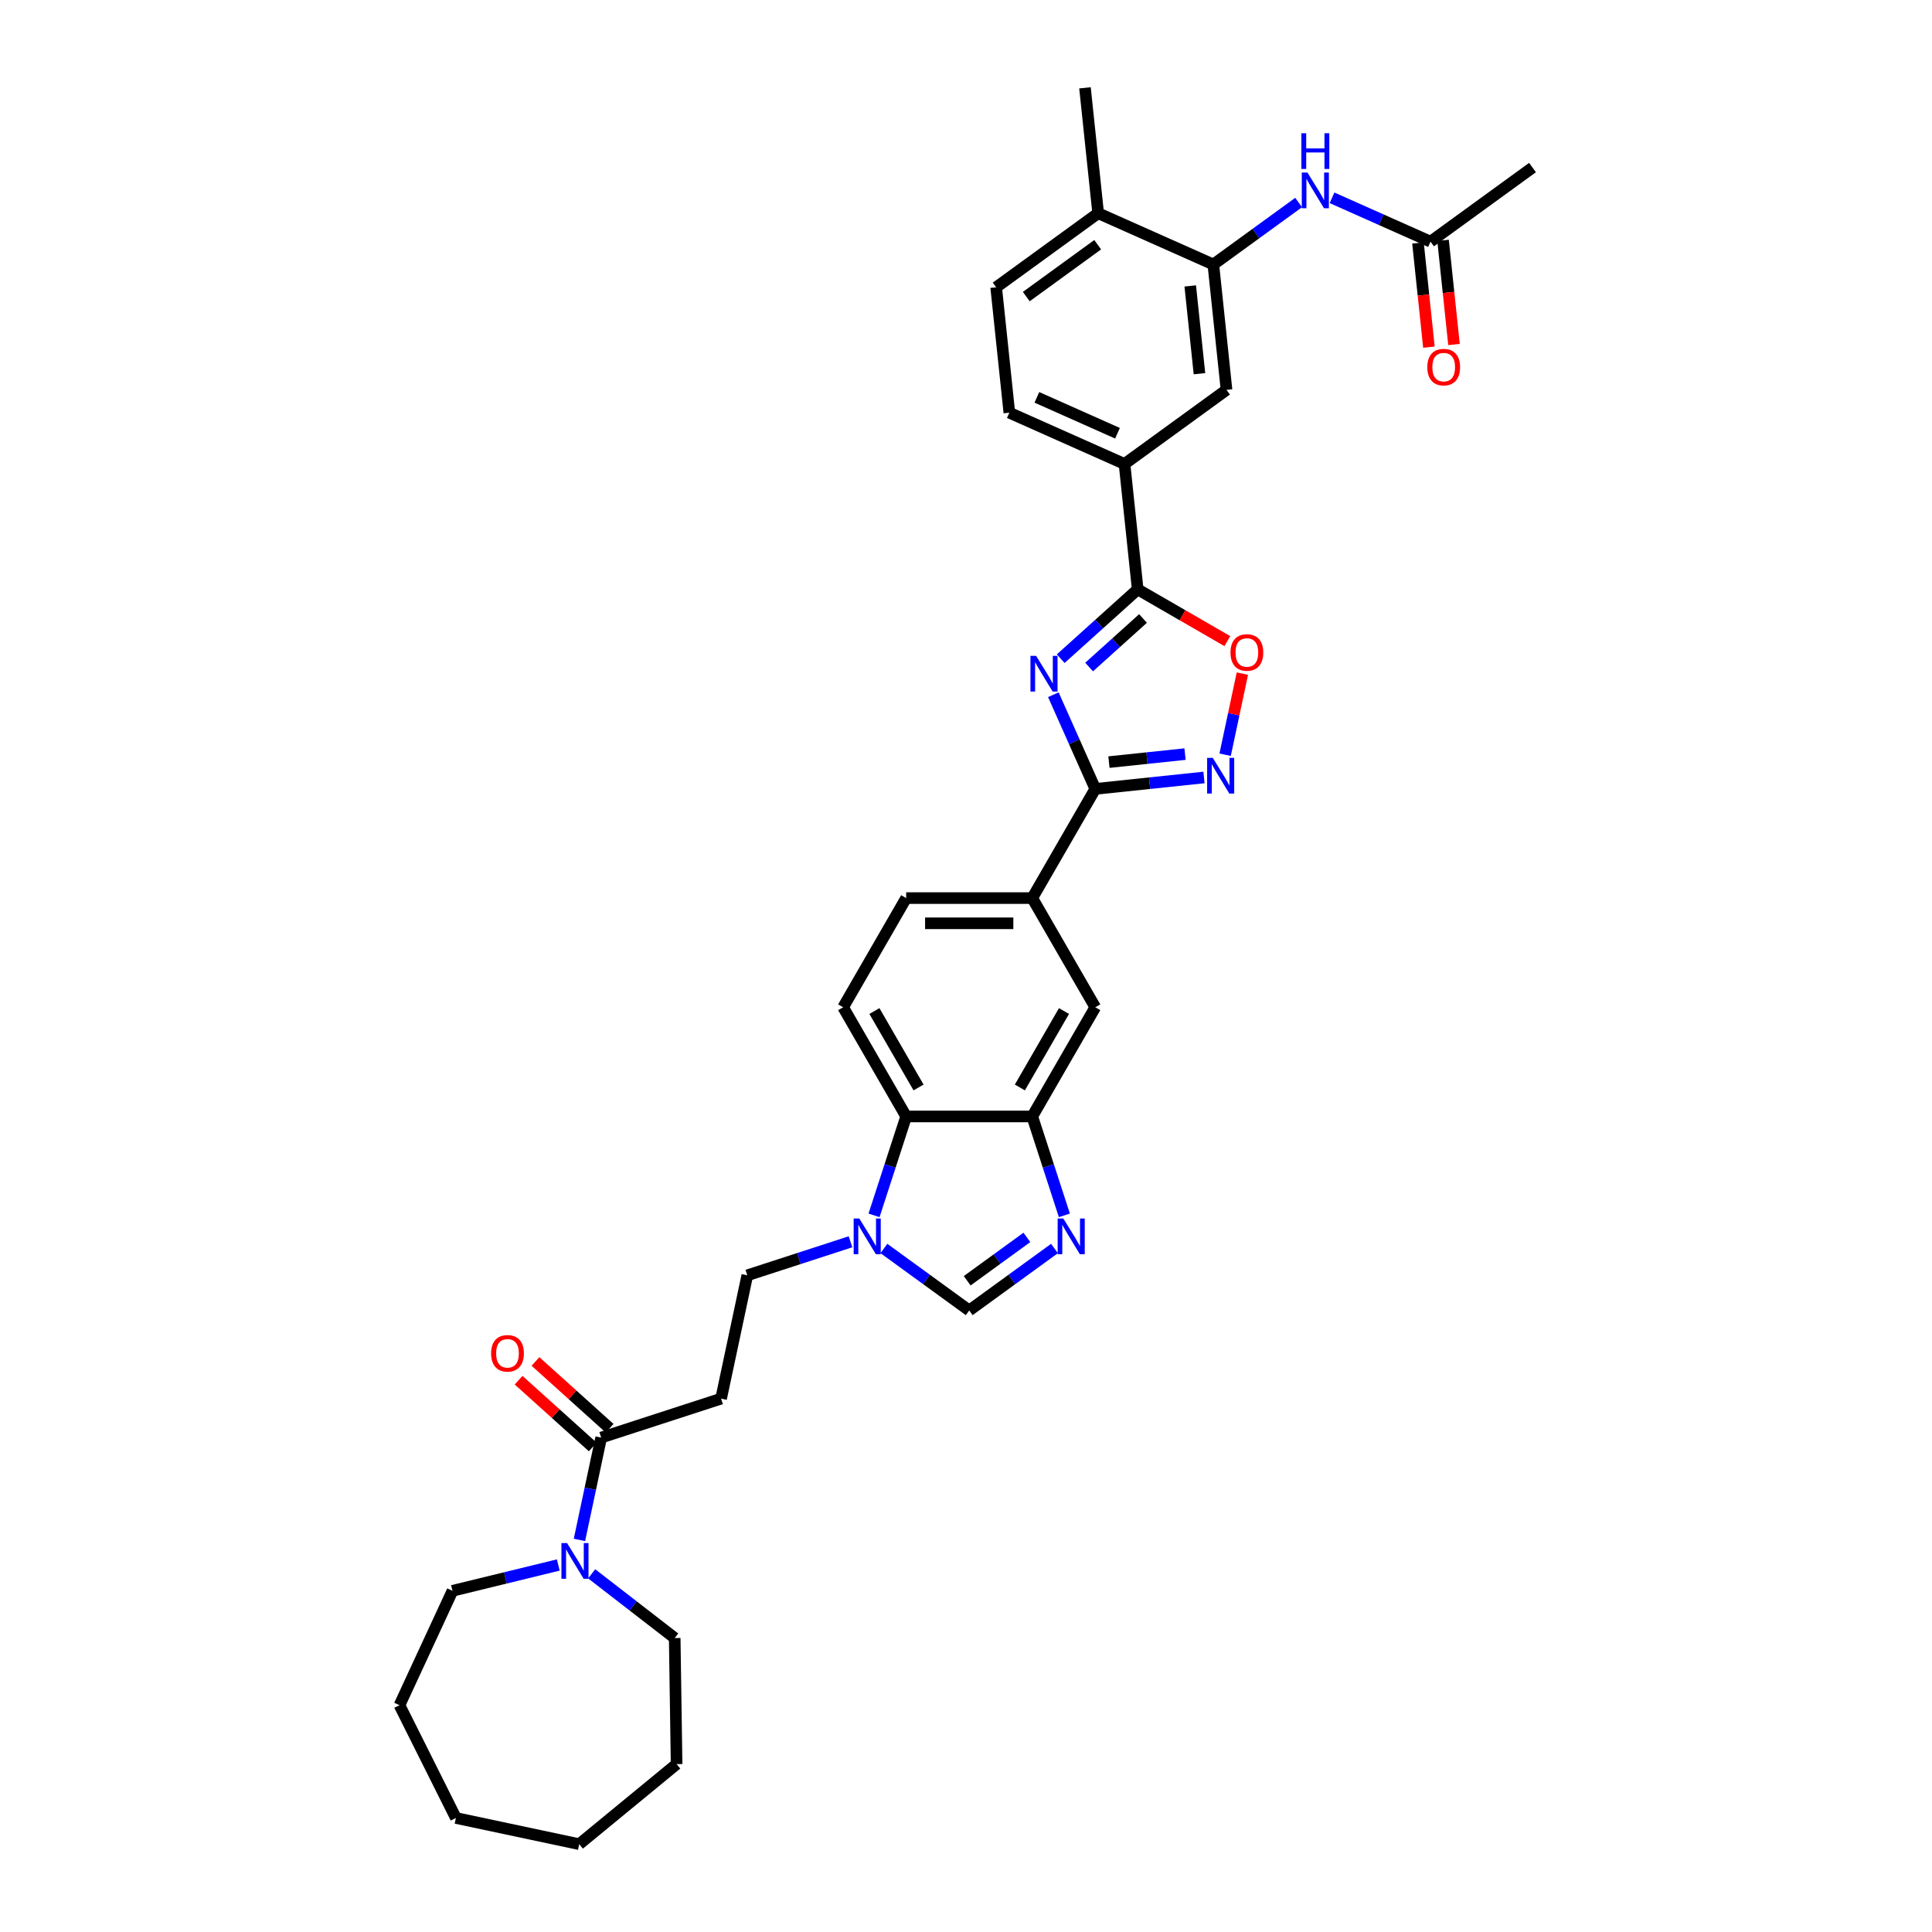 <?xml version='1.0' encoding='iso-8859-1'?>
<svg version='1.1' baseProfile='full'
              xmlns='http://www.w3.org/2000/svg'
                      xmlns:rdkit='http://www.rdkit.org/xml'
                      xmlns:xlink='http://www.w3.org/1999/xlink'
                  xml:space='preserve'
width='1000px' height='1000px' viewBox='0 0 1000 1000'>
<!-- END OF HEADER -->
<rect style='opacity:1.0;fill:#FFFFFF;stroke:none' width='1000' height='1000' x='0' y='0'> </rect>
<path class='bond-0' d='M 545.214,359.589 L 556.065,383.961' style='fill:none;fill-rule:evenodd;stroke:#0000FF;stroke-width:6px;stroke-linecap:butt;stroke-linejoin:miter;stroke-opacity:1' />
<path class='bond-0' d='M 556.065,383.961 L 566.916,408.333' style='fill:none;fill-rule:evenodd;stroke:#000000;stroke-width:6px;stroke-linecap:butt;stroke-linejoin:miter;stroke-opacity:1' />
<path class='bond-1' d='M 549.014,340.938 L 568.941,322.995' style='fill:none;fill-rule:evenodd;stroke:#0000FF;stroke-width:6px;stroke-linecap:butt;stroke-linejoin:miter;stroke-opacity:1' />
<path class='bond-1' d='M 568.941,322.995 L 588.869,305.052' style='fill:none;fill-rule:evenodd;stroke:#000000;stroke-width:6px;stroke-linecap:butt;stroke-linejoin:miter;stroke-opacity:1' />
<path class='bond-1' d='M 563.725,345.254 L 577.675,332.694' style='fill:none;fill-rule:evenodd;stroke:#0000FF;stroke-width:6px;stroke-linecap:butt;stroke-linejoin:miter;stroke-opacity:1' />
<path class='bond-1' d='M 577.675,332.694 L 591.624,320.134' style='fill:none;fill-rule:evenodd;stroke:#000000;stroke-width:6px;stroke-linecap:butt;stroke-linejoin:miter;stroke-opacity:1' />
<path class='bond-2' d='M 566.916,408.333 L 595.046,405.376' style='fill:none;fill-rule:evenodd;stroke:#000000;stroke-width:6px;stroke-linecap:butt;stroke-linejoin:miter;stroke-opacity:1' />
<path class='bond-2' d='M 595.046,405.376 L 623.176,402.42' style='fill:none;fill-rule:evenodd;stroke:#0000FF;stroke-width:6px;stroke-linecap:butt;stroke-linejoin:miter;stroke-opacity:1' />
<path class='bond-2' d='M 573.991,394.466 L 593.682,392.396' style='fill:none;fill-rule:evenodd;stroke:#000000;stroke-width:6px;stroke-linecap:butt;stroke-linejoin:miter;stroke-opacity:1' />
<path class='bond-2' d='M 593.682,392.396 L 613.372,390.327' style='fill:none;fill-rule:evenodd;stroke:#0000FF;stroke-width:6px;stroke-linecap:butt;stroke-linejoin:miter;stroke-opacity:1' />
<path class='bond-12' d='M 566.916,408.333 L 534.288,464.847' style='fill:none;fill-rule:evenodd;stroke:#000000;stroke-width:6px;stroke-linecap:butt;stroke-linejoin:miter;stroke-opacity:1' />
<path class='bond-5' d='M 588.869,305.052 L 612.069,318.447' style='fill:none;fill-rule:evenodd;stroke:#000000;stroke-width:6px;stroke-linecap:butt;stroke-linejoin:miter;stroke-opacity:1' />
<path class='bond-5' d='M 612.069,318.447 L 635.268,331.841' style='fill:none;fill-rule:evenodd;stroke:#FF0000;stroke-width:6px;stroke-linecap:butt;stroke-linejoin:miter;stroke-opacity:1' />
<path class='bond-13' d='M 588.869,305.052 L 582.048,240.153' style='fill:none;fill-rule:evenodd;stroke:#000000;stroke-width:6px;stroke-linecap:butt;stroke-linejoin:miter;stroke-opacity:1' />
<path class='bond-35' d='M 634.126,390.64 L 638.587,369.653' style='fill:none;fill-rule:evenodd;stroke:#0000FF;stroke-width:6px;stroke-linecap:butt;stroke-linejoin:miter;stroke-opacity:1' />
<path class='bond-35' d='M 638.587,369.653 L 643.048,348.666' style='fill:none;fill-rule:evenodd;stroke:#FF0000;stroke-width:6px;stroke-linecap:butt;stroke-linejoin:miter;stroke-opacity:1' />
<path class='bond-3' d='M 550.921,629.066 L 542.604,603.471' style='fill:none;fill-rule:evenodd;stroke:#0000FF;stroke-width:6px;stroke-linecap:butt;stroke-linejoin:miter;stroke-opacity:1' />
<path class='bond-3' d='M 542.604,603.471 L 534.288,577.875' style='fill:none;fill-rule:evenodd;stroke:#000000;stroke-width:6px;stroke-linecap:butt;stroke-linejoin:miter;stroke-opacity:1' />
<path class='bond-7' d='M 545.813,646.216 L 523.736,662.255' style='fill:none;fill-rule:evenodd;stroke:#0000FF;stroke-width:6px;stroke-linecap:butt;stroke-linejoin:miter;stroke-opacity:1' />
<path class='bond-7' d='M 523.736,662.255 L 501.659,678.295' style='fill:none;fill-rule:evenodd;stroke:#000000;stroke-width:6px;stroke-linecap:butt;stroke-linejoin:miter;stroke-opacity:1' />
<path class='bond-7' d='M 531.519,640.469 L 516.065,651.697' style='fill:none;fill-rule:evenodd;stroke:#0000FF;stroke-width:6px;stroke-linecap:butt;stroke-linejoin:miter;stroke-opacity:1' />
<path class='bond-7' d='M 516.065,651.697 L 500.611,662.924' style='fill:none;fill-rule:evenodd;stroke:#000000;stroke-width:6px;stroke-linecap:butt;stroke-linejoin:miter;stroke-opacity:1' />
<path class='bond-4' d='M 452.398,629.066 L 460.714,603.471' style='fill:none;fill-rule:evenodd;stroke:#0000FF;stroke-width:6px;stroke-linecap:butt;stroke-linejoin:miter;stroke-opacity:1' />
<path class='bond-4' d='M 460.714,603.471 L 469.031,577.875' style='fill:none;fill-rule:evenodd;stroke:#000000;stroke-width:6px;stroke-linecap:butt;stroke-linejoin:miter;stroke-opacity:1' />
<path class='bond-20' d='M 440.225,642.745 L 413.514,651.425' style='fill:none;fill-rule:evenodd;stroke:#0000FF;stroke-width:6px;stroke-linecap:butt;stroke-linejoin:miter;stroke-opacity:1' />
<path class='bond-20' d='M 413.514,651.425 L 386.802,660.104' style='fill:none;fill-rule:evenodd;stroke:#000000;stroke-width:6px;stroke-linecap:butt;stroke-linejoin:miter;stroke-opacity:1' />
<path class='bond-38' d='M 457.505,646.216 L 479.582,662.255' style='fill:none;fill-rule:evenodd;stroke:#0000FF;stroke-width:6px;stroke-linecap:butt;stroke-linejoin:miter;stroke-opacity:1' />
<path class='bond-38' d='M 479.582,662.255 L 501.659,678.295' style='fill:none;fill-rule:evenodd;stroke:#000000;stroke-width:6px;stroke-linecap:butt;stroke-linejoin:miter;stroke-opacity:1' />
<path class='bond-6' d='M 534.288,577.875 L 566.916,521.361' style='fill:none;fill-rule:evenodd;stroke:#000000;stroke-width:6px;stroke-linecap:butt;stroke-linejoin:miter;stroke-opacity:1' />
<path class='bond-6' d='M 527.879,562.872 L 550.719,523.312' style='fill:none;fill-rule:evenodd;stroke:#000000;stroke-width:6px;stroke-linecap:butt;stroke-linejoin:miter;stroke-opacity:1' />
<path class='bond-37' d='M 534.288,577.875 L 469.031,577.875' style='fill:none;fill-rule:evenodd;stroke:#000000;stroke-width:6px;stroke-linecap:butt;stroke-linejoin:miter;stroke-opacity:1' />
<path class='bond-8' d='M 311.172,744.1 L 373.235,723.935' style='fill:none;fill-rule:evenodd;stroke:#000000;stroke-width:6px;stroke-linecap:butt;stroke-linejoin:miter;stroke-opacity:1' />
<path class='bond-10' d='M 311.172,744.1 L 305.543,770.58' style='fill:none;fill-rule:evenodd;stroke:#000000;stroke-width:6px;stroke-linecap:butt;stroke-linejoin:miter;stroke-opacity:1' />
<path class='bond-10' d='M 305.543,770.58 L 299.915,797.059' style='fill:none;fill-rule:evenodd;stroke:#0000FF;stroke-width:6px;stroke-linecap:butt;stroke-linejoin:miter;stroke-opacity:1' />
<path class='bond-23' d='M 315.538,739.251 L 296.348,721.972' style='fill:none;fill-rule:evenodd;stroke:#000000;stroke-width:6px;stroke-linecap:butt;stroke-linejoin:miter;stroke-opacity:1' />
<path class='bond-23' d='M 296.348,721.972 L 277.158,704.693' style='fill:none;fill-rule:evenodd;stroke:#FF0000;stroke-width:6px;stroke-linecap:butt;stroke-linejoin:miter;stroke-opacity:1' />
<path class='bond-23' d='M 306.805,748.95 L 287.615,731.671' style='fill:none;fill-rule:evenodd;stroke:#000000;stroke-width:6px;stroke-linecap:butt;stroke-linejoin:miter;stroke-opacity:1' />
<path class='bond-23' d='M 287.615,731.671 L 268.425,714.392' style='fill:none;fill-rule:evenodd;stroke:#FF0000;stroke-width:6px;stroke-linecap:butt;stroke-linejoin:miter;stroke-opacity:1' />
<path class='bond-9' d='M 469.031,577.875 L 436.402,521.361' style='fill:none;fill-rule:evenodd;stroke:#000000;stroke-width:6px;stroke-linecap:butt;stroke-linejoin:miter;stroke-opacity:1' />
<path class='bond-9' d='M 475.439,562.872 L 452.599,523.312' style='fill:none;fill-rule:evenodd;stroke:#000000;stroke-width:6px;stroke-linecap:butt;stroke-linejoin:miter;stroke-opacity:1' />
<path class='bond-27' d='M 306.244,814.612 L 327.735,831.231' style='fill:none;fill-rule:evenodd;stroke:#0000FF;stroke-width:6px;stroke-linecap:butt;stroke-linejoin:miter;stroke-opacity:1' />
<path class='bond-27' d='M 327.735,831.231 L 349.227,847.85' style='fill:none;fill-rule:evenodd;stroke:#000000;stroke-width:6px;stroke-linecap:butt;stroke-linejoin:miter;stroke-opacity:1' />
<path class='bond-28' d='M 288.964,810.039 L 261.586,816.721' style='fill:none;fill-rule:evenodd;stroke:#0000FF;stroke-width:6px;stroke-linecap:butt;stroke-linejoin:miter;stroke-opacity:1' />
<path class='bond-28' d='M 261.586,816.721 L 234.208,823.402' style='fill:none;fill-rule:evenodd;stroke:#000000;stroke-width:6px;stroke-linecap:butt;stroke-linejoin:miter;stroke-opacity:1' />
<path class='bond-11' d='M 628.021,136.896 L 634.842,201.796' style='fill:none;fill-rule:evenodd;stroke:#000000;stroke-width:6px;stroke-linecap:butt;stroke-linejoin:miter;stroke-opacity:1' />
<path class='bond-11' d='M 616.064,147.995 L 620.839,193.425' style='fill:none;fill-rule:evenodd;stroke:#000000;stroke-width:6px;stroke-linecap:butt;stroke-linejoin:miter;stroke-opacity:1' />
<path class='bond-15' d='M 628.021,136.896 L 650.098,120.856' style='fill:none;fill-rule:evenodd;stroke:#000000;stroke-width:6px;stroke-linecap:butt;stroke-linejoin:miter;stroke-opacity:1' />
<path class='bond-15' d='M 650.098,120.856 L 672.175,104.817' style='fill:none;fill-rule:evenodd;stroke:#0000FF;stroke-width:6px;stroke-linecap:butt;stroke-linejoin:miter;stroke-opacity:1' />
<path class='bond-36' d='M 628.021,136.896 L 568.406,110.354' style='fill:none;fill-rule:evenodd;stroke:#000000;stroke-width:6px;stroke-linecap:butt;stroke-linejoin:miter;stroke-opacity:1' />
<path class='bond-16' d='M 534.288,464.847 L 566.916,521.361' style='fill:none;fill-rule:evenodd;stroke:#000000;stroke-width:6px;stroke-linecap:butt;stroke-linejoin:miter;stroke-opacity:1' />
<path class='bond-22' d='M 534.288,464.847 L 469.031,464.847' style='fill:none;fill-rule:evenodd;stroke:#000000;stroke-width:6px;stroke-linecap:butt;stroke-linejoin:miter;stroke-opacity:1' />
<path class='bond-22' d='M 524.499,477.898 L 478.819,477.898' style='fill:none;fill-rule:evenodd;stroke:#000000;stroke-width:6px;stroke-linecap:butt;stroke-linejoin:miter;stroke-opacity:1' />
<path class='bond-17' d='M 582.048,240.153 L 634.842,201.796' style='fill:none;fill-rule:evenodd;stroke:#000000;stroke-width:6px;stroke-linecap:butt;stroke-linejoin:miter;stroke-opacity:1' />
<path class='bond-24' d='M 582.048,240.153 L 522.433,213.61' style='fill:none;fill-rule:evenodd;stroke:#000000;stroke-width:6px;stroke-linecap:butt;stroke-linejoin:miter;stroke-opacity:1' />
<path class='bond-24' d='M 578.414,224.248 L 536.684,205.669' style='fill:none;fill-rule:evenodd;stroke:#000000;stroke-width:6px;stroke-linecap:butt;stroke-linejoin:miter;stroke-opacity:1' />
<path class='bond-14' d='M 373.235,723.935 L 386.802,660.104' style='fill:none;fill-rule:evenodd;stroke:#000000;stroke-width:6px;stroke-linecap:butt;stroke-linejoin:miter;stroke-opacity:1' />
<path class='bond-19' d='M 689.455,102.386 L 714.942,113.734' style='fill:none;fill-rule:evenodd;stroke:#0000FF;stroke-width:6px;stroke-linecap:butt;stroke-linejoin:miter;stroke-opacity:1' />
<path class='bond-19' d='M 714.942,113.734 L 740.43,125.082' style='fill:none;fill-rule:evenodd;stroke:#000000;stroke-width:6px;stroke-linecap:butt;stroke-linejoin:miter;stroke-opacity:1' />
<path class='bond-18' d='M 436.402,521.361 L 469.031,464.847' style='fill:none;fill-rule:evenodd;stroke:#000000;stroke-width:6px;stroke-linecap:butt;stroke-linejoin:miter;stroke-opacity:1' />
<path class='bond-25' d='M 733.94,125.764 L 736.774,152.725' style='fill:none;fill-rule:evenodd;stroke:#000000;stroke-width:6px;stroke-linecap:butt;stroke-linejoin:miter;stroke-opacity:1' />
<path class='bond-25' d='M 736.774,152.725 L 739.607,179.687' style='fill:none;fill-rule:evenodd;stroke:#FF0000;stroke-width:6px;stroke-linecap:butt;stroke-linejoin:miter;stroke-opacity:1' />
<path class='bond-25' d='M 746.92,124.4 L 749.753,151.361' style='fill:none;fill-rule:evenodd;stroke:#000000;stroke-width:6px;stroke-linecap:butt;stroke-linejoin:miter;stroke-opacity:1' />
<path class='bond-25' d='M 749.753,151.361 L 752.587,178.323' style='fill:none;fill-rule:evenodd;stroke:#FF0000;stroke-width:6px;stroke-linecap:butt;stroke-linejoin:miter;stroke-opacity:1' />
<path class='bond-29' d='M 740.43,125.082 L 793.224,86.725' style='fill:none;fill-rule:evenodd;stroke:#000000;stroke-width:6px;stroke-linecap:butt;stroke-linejoin:miter;stroke-opacity:1' />
<path class='bond-21' d='M 568.406,110.354 L 515.612,148.711' style='fill:none;fill-rule:evenodd;stroke:#000000;stroke-width:6px;stroke-linecap:butt;stroke-linejoin:miter;stroke-opacity:1' />
<path class='bond-21' d='M 568.158,126.666 L 531.202,153.516' style='fill:none;fill-rule:evenodd;stroke:#000000;stroke-width:6px;stroke-linecap:butt;stroke-linejoin:miter;stroke-opacity:1' />
<path class='bond-30' d='M 568.406,110.354 L 561.584,45.455' style='fill:none;fill-rule:evenodd;stroke:#000000;stroke-width:6px;stroke-linecap:butt;stroke-linejoin:miter;stroke-opacity:1' />
<path class='bond-26' d='M 522.433,213.61 L 515.612,148.711' style='fill:none;fill-rule:evenodd;stroke:#000000;stroke-width:6px;stroke-linecap:butt;stroke-linejoin:miter;stroke-opacity:1' />
<path class='bond-32' d='M 349.227,847.85 L 350.203,913.1' style='fill:none;fill-rule:evenodd;stroke:#000000;stroke-width:6px;stroke-linecap:butt;stroke-linejoin:miter;stroke-opacity:1' />
<path class='bond-31' d='M 234.208,823.402 L 206.776,882.613' style='fill:none;fill-rule:evenodd;stroke:#000000;stroke-width:6px;stroke-linecap:butt;stroke-linejoin:miter;stroke-opacity:1' />
<path class='bond-34' d='M 206.776,882.613 L 235.967,940.978' style='fill:none;fill-rule:evenodd;stroke:#000000;stroke-width:6px;stroke-linecap:butt;stroke-linejoin:miter;stroke-opacity:1' />
<path class='bond-33' d='M 350.203,913.1 L 299.797,954.545' style='fill:none;fill-rule:evenodd;stroke:#000000;stroke-width:6px;stroke-linecap:butt;stroke-linejoin:miter;stroke-opacity:1' />
<path class='bond-39' d='M 299.797,954.545 L 235.967,940.978' style='fill:none;fill-rule:evenodd;stroke:#000000;stroke-width:6px;stroke-linecap:butt;stroke-linejoin:miter;stroke-opacity:1' />
<path  class='atom-0' d='M 536.289 339.477
L 542.345 349.266
Q 542.945 350.232, 543.911 351.98
Q 544.877 353.729, 544.929 353.834
L 544.929 339.477
L 547.382 339.477
L 547.382 357.958
L 544.85 357.958
L 538.351 347.256
Q 537.594 346.003, 536.785 344.567
Q 536.002 343.132, 535.767 342.688
L 535.767 357.958
L 533.365 357.958
L 533.365 339.477
L 536.289 339.477
' fill='#0000FF'/>
<path  class='atom-3' d='M 627.73 392.271
L 633.786 402.06
Q 634.387 403.026, 635.353 404.774
Q 636.318 406.523, 636.371 406.628
L 636.371 392.271
L 638.824 392.271
L 638.824 410.752
L 636.292 410.752
L 629.793 400.05
Q 629.036 398.797, 628.226 397.361
Q 627.443 395.926, 627.208 395.482
L 627.208 410.752
L 624.807 410.752
L 624.807 392.271
L 627.73 392.271
' fill='#0000FF'/>
<path  class='atom-4' d='M 550.368 630.698
L 556.424 640.486
Q 557.024 641.452, 557.99 643.201
Q 558.956 644.95, 559.008 645.054
L 559.008 630.698
L 561.462 630.698
L 561.462 649.179
L 558.93 649.179
L 552.43 638.476
Q 551.673 637.223, 550.864 635.788
Q 550.081 634.352, 549.846 633.908
L 549.846 649.179
L 547.445 649.179
L 547.445 630.698
L 550.368 630.698
' fill='#0000FF'/>
<path  class='atom-5' d='M 444.78 630.698
L 450.836 640.486
Q 451.436 641.452, 452.402 643.201
Q 453.368 644.95, 453.42 645.054
L 453.42 630.698
L 455.874 630.698
L 455.874 649.179
L 453.342 649.179
L 446.842 638.476
Q 446.085 637.223, 445.276 635.788
Q 444.493 634.352, 444.258 633.908
L 444.258 649.179
L 441.857 649.179
L 441.857 630.698
L 444.78 630.698
' fill='#0000FF'/>
<path  class='atom-6' d='M 636.9 337.733
Q 636.9 333.295, 639.092 330.816
Q 641.285 328.336, 645.383 328.336
Q 649.481 328.336, 651.674 330.816
Q 653.867 333.295, 653.867 337.733
Q 653.867 342.223, 651.648 344.781
Q 649.429 347.313, 645.383 347.313
Q 641.311 347.313, 639.092 344.781
Q 636.9 342.249, 636.9 337.733
M 645.383 345.224
Q 648.202 345.224, 649.716 343.345
Q 651.256 341.439, 651.256 337.733
Q 651.256 334.105, 649.716 332.277
Q 648.202 330.424, 645.383 330.424
Q 642.564 330.424, 641.024 332.251
Q 639.51 334.078, 639.51 337.733
Q 639.51 341.466, 641.024 343.345
Q 642.564 345.224, 645.383 345.224
' fill='#FF0000'/>
<path  class='atom-11' d='M 293.519 798.691
L 299.575 808.479
Q 300.175 809.445, 301.141 811.194
Q 302.107 812.943, 302.159 813.047
L 302.159 798.691
L 304.613 798.691
L 304.613 817.171
L 302.081 817.171
L 295.581 806.469
Q 294.824 805.216, 294.015 803.781
Q 293.232 802.345, 292.997 801.901
L 292.997 817.171
L 290.595 817.171
L 290.595 798.691
L 293.519 798.691
' fill='#0000FF'/>
<path  class='atom-16' d='M 676.73 89.299
L 682.785 99.088
Q 683.386 100.053, 684.352 101.802
Q 685.317 103.551, 685.37 103.655
L 685.37 89.299
L 687.823 89.299
L 687.823 107.78
L 685.291 107.78
L 678.792 97.078
Q 678.035 95.825, 677.225 94.389
Q 676.442 92.953, 676.207 92.51
L 676.207 107.78
L 673.806 107.78
L 673.806 89.299
L 676.73 89.299
' fill='#0000FF'/>
<path  class='atom-16' d='M 673.584 68.97
L 676.09 68.97
L 676.09 76.827
L 685.539 76.827
L 685.539 68.97
L 688.045 68.97
L 688.045 87.451
L 685.539 87.451
L 685.539 78.915
L 676.09 78.915
L 676.09 87.451
L 673.584 87.451
L 673.584 68.97
' fill='#0000FF'/>
<path  class='atom-24' d='M 254.193 700.487
Q 254.193 696.049, 256.386 693.57
Q 258.578 691.09, 262.676 691.09
Q 266.774 691.09, 268.967 693.57
Q 271.16 696.049, 271.16 700.487
Q 271.16 704.977, 268.941 707.535
Q 266.722 710.067, 262.676 710.067
Q 258.604 710.067, 256.386 707.535
Q 254.193 705.003, 254.193 700.487
M 262.676 707.978
Q 265.495 707.978, 267.009 706.099
Q 268.549 704.193, 268.549 700.487
Q 268.549 696.859, 267.009 695.031
Q 265.495 693.178, 262.676 693.178
Q 259.857 693.178, 258.317 695.005
Q 256.803 696.832, 256.803 700.487
Q 256.803 704.22, 258.317 706.099
Q 259.857 707.978, 262.676 707.978
' fill='#FF0000'/>
<path  class='atom-26' d='M 738.768 190.033
Q 738.768 185.596, 740.96 183.116
Q 743.153 180.636, 747.251 180.636
Q 751.349 180.636, 753.542 183.116
Q 755.734 185.596, 755.734 190.033
Q 755.734 194.523, 753.516 197.081
Q 751.297 199.613, 747.251 199.613
Q 743.179 199.613, 740.96 197.081
Q 738.768 194.549, 738.768 190.033
M 747.251 197.525
Q 750.07 197.525, 751.584 195.645
Q 753.124 193.74, 753.124 190.033
Q 753.124 186.405, 751.584 184.578
Q 750.07 182.725, 747.251 182.725
Q 744.432 182.725, 742.892 184.552
Q 741.378 186.379, 741.378 190.033
Q 741.378 193.766, 742.892 195.645
Q 744.432 197.525, 747.251 197.525
' fill='#FF0000'/>
</svg>
